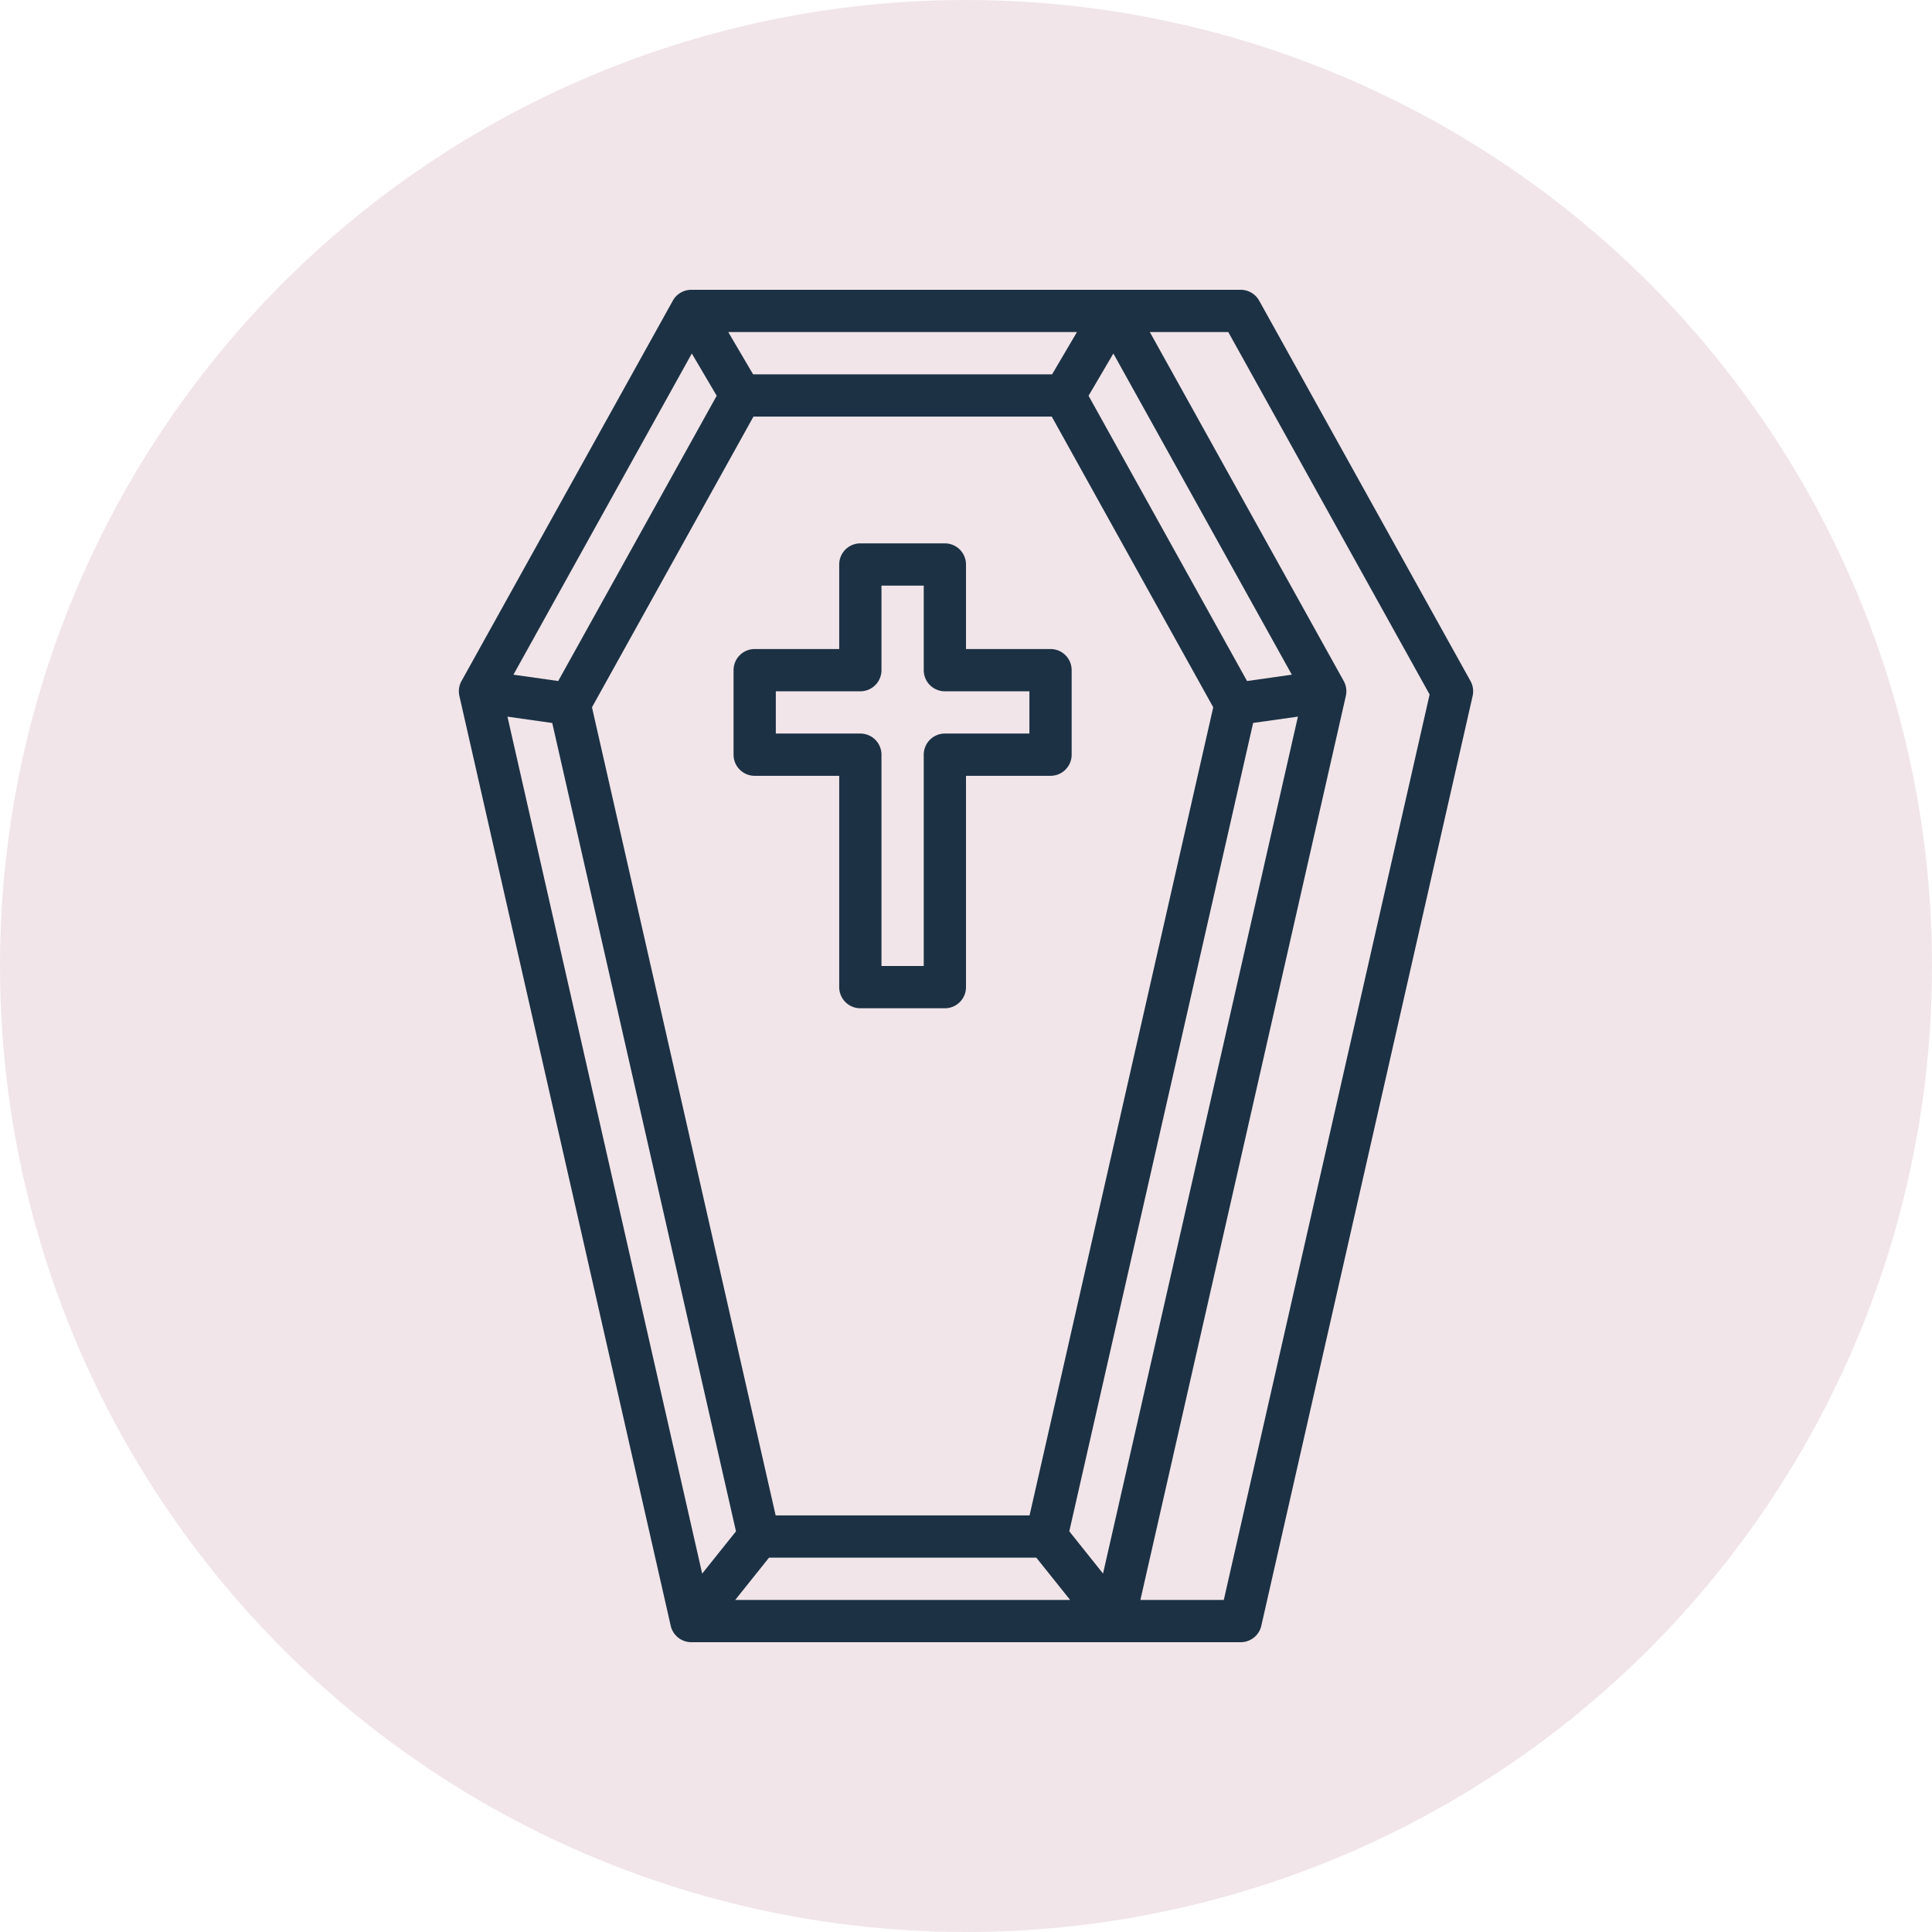 <svg xmlns="http://www.w3.org/2000/svg" version="1.1" xmlns:xlink="http://www.w3.org/1999/xlink" width="512" height="512" x="0" y="0" viewBox="0 0 64 64" style="enable-background:new 0 0 512 512" xml:space="preserve" class=""><circle r="32" cx="32" cy="32" fill="#f1e5e9" shape="circle"></circle><g transform="matrix(0.7,0,0,0.7,9.6,9.6)"><path d="m55.874 18.514-10-18A1 1 0 0 0 45 0H19a1 1 0 0 0-.874.514l-10 18a1 1 0 0 0-.1.708l10 44A1 1 0 0 0 19 64h26a1 1 0 0 0 .975-.778l10-44a1 1 0 0 0-.101-.708Zm-16.9-15.5 8.445 15.2-2.119.3-7.5-13.5ZM43.7 19.757 35.008 58H22.992L14.3 19.757 21.942 6h14.116ZM37.251 2l-1.176 2h-14.15l-1.176-2ZM19.025 3.014l1.177 2-7.5 13.5-2.119-.3ZM10.3 20.2l2.12.3 8.695 38.254-1.6 2ZM21.078 62l1.6-2h12.65l1.6 2Zm15.81-3.248 8.7-38.254 2.12-.3-9.223 40.554ZM44.2 62h-3.947l9.722-42.778a1 1 0 0 0-.1-.708L40.7 2h3.712l9.528 17.151Z" fill="#1c3144" opacity="1" data-original="#000000" class=""></path><path d="M32 17v-4a1 1 0 0 0-1-1h-4a1 1 0 0 0-1 1v4h-4a1 1 0 0 0-1 1v4a1 1 0 0 0 1 1h4v10a1 1 0 0 0 1 1h4a1 1 0 0 0 1-1V23h4a1 1 0 0 0 1-1v-4a1 1 0 0 0-1-1Zm3 4h-4a1 1 0 0 0-1 1v10h-2V22a1 1 0 0 0-1-1h-4v-2h4a1 1 0 0 0 1-1v-4h2v4a1 1 0 0 0 1 1h4Z" fill="#1c3144" opacity="1" data-original="#000000" class=""></path></g></svg>